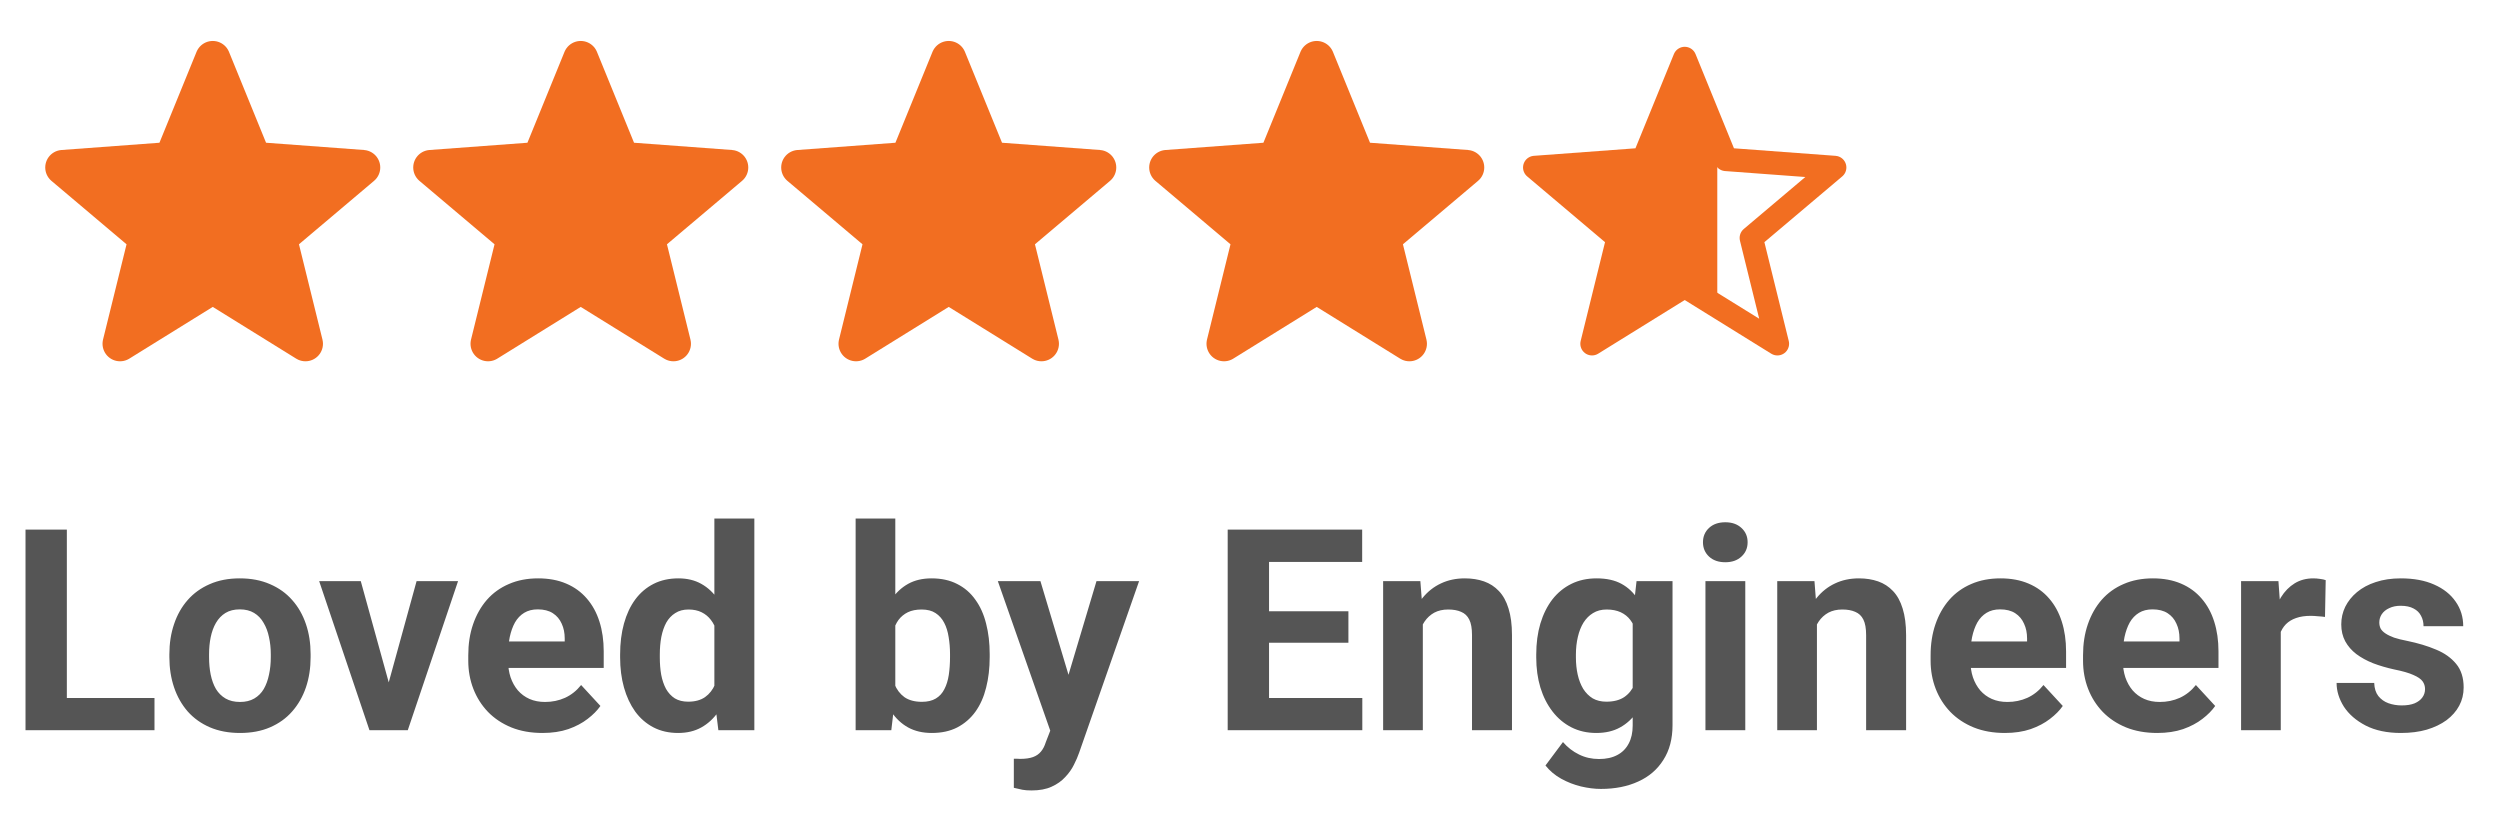 <svg width="107" height="35" viewBox="0 0 107 35" fill="none" xmlns="http://www.w3.org/2000/svg">
<path d="M9.106 2.503L10.868 6.823L15.525 7.168L11.956 10.183L13.073 14.713L9.106 12.253L5.138 14.713L6.256 10.183L2.686 7.168L7.343 6.823L9.106 2.503Z" fill="#F26E21"/>
<path d="M9.106 2.503L7.343 6.823L2.686 7.168L6.256 10.183L5.138 14.713L9.106 12.253M9.106 2.503L10.868 6.823L15.525 7.168L11.956 10.183L13.073 14.713L9.106 12.253" stroke="#F26E21" stroke-width="1.5" stroke-linecap="round" stroke-linejoin="round"/>
<path d="M24.855 2.503L26.618 6.823L31.276 7.168L27.706 10.183L28.823 14.713L24.855 12.253L20.888 14.713L22.006 10.183L18.436 7.168L23.093 6.823L24.855 2.503Z" fill="#F26E21"/>
<path d="M24.855 2.503L23.093 6.823L18.436 7.168L22.006 10.183L20.888 14.713L24.855 12.253M24.855 2.503L26.618 6.823L31.276 7.168L27.706 10.183L28.823 14.713L24.855 12.253" stroke="#F26E21" stroke-width="1.5" stroke-linecap="round" stroke-linejoin="round"/>
<path d="M40.605 2.503L42.368 6.823L47.026 7.168L43.456 10.183L44.573 14.713L40.605 12.253L36.638 14.713L37.755 10.183L34.185 7.168L38.843 6.823L40.605 2.503Z" fill="#F26E21"/>
<path d="M40.605 2.503L38.843 6.823L34.185 7.168L37.755 10.183L36.638 14.713L40.605 12.253M40.605 2.503L42.368 6.823L47.026 7.168L43.456 10.183L44.573 14.713L40.605 12.253" stroke="#F26E21" stroke-width="1.5" stroke-linecap="round" stroke-linejoin="round"/>
<path d="M56.355 2.503L58.118 6.823L62.776 7.168L59.206 10.183L60.323 14.713L56.355 12.253L52.388 14.713L53.505 10.183L49.935 7.168L54.593 6.823L56.355 2.503Z" fill="#F26E21"/>
<path d="M56.355 2.503L54.593 6.823L49.935 7.168L53.505 10.183L52.388 14.713L56.355 12.253M56.355 2.503L58.118 6.823L62.776 7.168L59.206 10.183L60.323 14.713L56.355 12.253" stroke="#F26E21" stroke-width="1.5" stroke-linecap="round" stroke-linejoin="round"/>
<path d="M72.106 2.503L70.343 6.823L65.686 7.168L69.255 10.183L68.138 14.713L72.106 12.253M72.106 2.503L73.868 6.823L78.525 7.168L74.956 10.183L76.073 14.713L72.106 12.253" stroke="#F26E21" stroke-linecap="round" stroke-linejoin="round"/>
<path d="M66.5 7.5H67.5L69.5 7H70.5L72 3.5L72.5 4L73.5 6.5V13L72 12L68.5 14L69.5 10.5L66.5 7.5Z" fill="#F26E21"/>
<path d="M6.612 29.873V31.253H2.289V29.873H6.612ZM2.861 22.666V31.253H1.092V22.666H2.861ZM7.249 28.127V28.003C7.249 27.535 7.316 27.105 7.45 26.712C7.583 26.315 7.778 25.971 8.034 25.68C8.289 25.389 8.604 25.163 8.977 25.001C9.351 24.836 9.779 24.754 10.263 24.754C10.747 24.754 11.177 24.836 11.555 25.001C11.932 25.163 12.249 25.389 12.504 25.68C12.764 25.971 12.96 26.315 13.094 26.712C13.228 27.105 13.294 27.535 13.294 28.003V28.127C13.294 28.591 13.228 29.022 13.094 29.419C12.96 29.812 12.764 30.156 12.504 30.451C12.249 30.742 11.934 30.968 11.56 31.129C11.187 31.291 10.758 31.371 10.275 31.371C9.791 31.371 9.361 31.291 8.983 31.129C8.61 30.968 8.293 30.742 8.034 30.451C7.778 30.156 7.583 29.812 7.45 29.419C7.316 29.022 7.249 28.591 7.249 28.127ZM8.948 28.003V28.127C8.948 28.395 8.971 28.644 9.018 28.876C9.066 29.108 9.14 29.313 9.243 29.49C9.349 29.663 9.486 29.798 9.655 29.897C9.825 29.995 10.031 30.044 10.275 30.044C10.511 30.044 10.713 29.995 10.882 29.897C11.051 29.798 11.187 29.663 11.289 29.49C11.391 29.313 11.466 29.108 11.513 28.876C11.564 28.644 11.59 28.395 11.59 28.127V28.003C11.59 27.744 11.564 27.5 11.513 27.272C11.466 27.04 11.389 26.836 11.283 26.659C11.181 26.478 11.045 26.336 10.876 26.234C10.707 26.132 10.503 26.081 10.263 26.081C10.023 26.081 9.819 26.132 9.65 26.234C9.484 26.336 9.349 26.478 9.243 26.659C9.14 26.836 9.066 27.04 9.018 27.272C8.971 27.5 8.948 27.744 8.948 28.003ZM16.415 30.015L17.83 24.872H19.605L17.453 31.253H16.379L16.415 30.015ZM15.441 24.872L16.863 30.02L16.892 31.253H15.813L13.66 24.872H15.441ZM23.221 31.371C22.725 31.371 22.281 31.293 21.888 31.135C21.495 30.974 21.16 30.752 20.885 30.469C20.614 30.186 20.405 29.857 20.26 29.484C20.114 29.106 20.042 28.705 20.042 28.281V28.045C20.042 27.561 20.11 27.119 20.248 26.718C20.386 26.317 20.582 25.969 20.838 25.674C21.097 25.379 21.412 25.153 21.782 24.995C22.151 24.834 22.568 24.754 23.032 24.754C23.484 24.754 23.885 24.828 24.235 24.978C24.585 25.127 24.878 25.34 25.114 25.615C25.354 25.89 25.535 26.22 25.657 26.606C25.778 26.987 25.839 27.412 25.839 27.88V28.587H20.767V27.455H24.17V27.325C24.17 27.089 24.127 26.879 24.041 26.694C23.958 26.505 23.832 26.356 23.663 26.246C23.494 26.136 23.278 26.081 23.014 26.081C22.79 26.081 22.598 26.13 22.436 26.228C22.275 26.326 22.143 26.464 22.041 26.641C21.943 26.818 21.868 27.026 21.817 27.266C21.77 27.502 21.746 27.762 21.746 28.045V28.281C21.746 28.536 21.782 28.772 21.852 28.988C21.927 29.205 22.031 29.391 22.165 29.549C22.303 29.706 22.468 29.828 22.66 29.914C22.857 30.001 23.079 30.044 23.327 30.044C23.634 30.044 23.919 29.985 24.182 29.867C24.449 29.745 24.679 29.562 24.872 29.319L25.698 30.215C25.564 30.408 25.381 30.593 25.149 30.77C24.921 30.947 24.646 31.092 24.324 31.206C24.001 31.316 23.634 31.371 23.221 31.371ZM30.575 29.861V22.194H32.286V31.253H30.746L30.575 29.861ZM26.541 28.139V28.015C26.541 27.528 26.596 27.085 26.706 26.688C26.817 26.287 26.978 25.943 27.19 25.656C27.402 25.369 27.664 25.147 27.974 24.989C28.285 24.832 28.639 24.754 29.036 24.754C29.41 24.754 29.736 24.832 30.015 24.989C30.298 25.147 30.538 25.371 30.735 25.662C30.935 25.949 31.096 26.289 31.218 26.682C31.34 27.072 31.429 27.498 31.484 27.962V28.233C31.429 28.678 31.34 29.091 31.218 29.472C31.096 29.853 30.935 30.188 30.735 30.475C30.538 30.758 30.298 30.978 30.015 31.135C29.732 31.293 29.402 31.371 29.024 31.371C28.627 31.371 28.273 31.291 27.963 31.129C27.656 30.968 27.396 30.742 27.184 30.451C26.976 30.16 26.817 29.818 26.706 29.425C26.596 29.032 26.541 28.603 26.541 28.139ZM28.24 28.015V28.139C28.24 28.402 28.259 28.648 28.299 28.876C28.342 29.104 28.411 29.307 28.505 29.484C28.604 29.657 28.729 29.792 28.883 29.891C29.04 29.985 29.231 30.032 29.455 30.032C29.746 30.032 29.986 29.967 30.174 29.838C30.363 29.704 30.507 29.521 30.605 29.289C30.707 29.057 30.766 28.79 30.782 28.487V27.714C30.77 27.467 30.735 27.244 30.676 27.048C30.621 26.847 30.538 26.676 30.428 26.535C30.322 26.393 30.188 26.283 30.027 26.204C29.87 26.126 29.683 26.087 29.467 26.087C29.246 26.087 29.058 26.138 28.9 26.24C28.743 26.338 28.615 26.474 28.517 26.647C28.423 26.82 28.352 27.024 28.305 27.26C28.261 27.492 28.24 27.744 28.24 28.015ZM36.621 22.194H38.319V29.791L38.148 31.253H36.621V22.194ZM42.359 27.997V28.121C42.359 28.597 42.308 29.034 42.206 29.431C42.108 29.828 41.955 30.172 41.746 30.463C41.538 30.75 41.278 30.974 40.968 31.135C40.661 31.293 40.299 31.371 39.882 31.371C39.493 31.371 39.155 31.293 38.868 31.135C38.585 30.978 38.347 30.756 38.154 30.469C37.962 30.182 37.806 29.846 37.688 29.46C37.57 29.075 37.482 28.654 37.423 28.198V27.927C37.482 27.471 37.57 27.05 37.688 26.665C37.806 26.279 37.962 25.943 38.154 25.656C38.347 25.369 38.585 25.147 38.868 24.989C39.151 24.832 39.485 24.754 39.87 24.754C40.291 24.754 40.657 24.834 40.968 24.995C41.282 25.153 41.542 25.377 41.746 25.668C41.955 25.955 42.108 26.297 42.206 26.694C42.308 27.087 42.359 27.522 42.359 27.997ZM40.661 28.121V27.997C40.661 27.738 40.641 27.494 40.602 27.266C40.566 27.034 40.504 26.832 40.413 26.659C40.323 26.482 40.199 26.342 40.042 26.24C39.888 26.138 39.69 26.087 39.446 26.087C39.214 26.087 39.017 26.126 38.856 26.204C38.695 26.283 38.561 26.393 38.455 26.535C38.353 26.676 38.276 26.845 38.225 27.042C38.174 27.235 38.142 27.447 38.131 27.679V28.452C38.142 28.762 38.194 29.038 38.284 29.277C38.378 29.513 38.52 29.7 38.709 29.838C38.901 29.971 39.151 30.038 39.458 30.038C39.697 30.038 39.896 29.991 40.053 29.897C40.211 29.802 40.333 29.669 40.419 29.496C40.51 29.323 40.572 29.12 40.608 28.888C40.643 28.652 40.661 28.397 40.661 28.121ZM45.238 30.534L46.93 24.872H48.753L46.187 32.215C46.132 32.376 46.057 32.549 45.963 32.733C45.873 32.918 45.749 33.093 45.592 33.258C45.438 33.428 45.243 33.565 45.008 33.671C44.776 33.778 44.491 33.831 44.152 33.831C43.991 33.831 43.859 33.821 43.757 33.801C43.655 33.781 43.533 33.754 43.392 33.718V32.474C43.435 32.474 43.48 32.474 43.527 32.474C43.574 32.478 43.62 32.48 43.663 32.48C43.887 32.48 44.07 32.454 44.211 32.403C44.353 32.352 44.467 32.273 44.553 32.167C44.64 32.065 44.709 31.931 44.76 31.766L45.238 30.534ZM44.53 24.872L45.916 29.496L46.158 31.294L45.002 31.418L42.707 24.872H44.53ZM58.307 29.873V31.253H53.736V29.873H58.307ZM54.315 22.666V31.253H52.545V22.666H54.315ZM57.712 26.163V27.508H53.736V26.163H57.712ZM58.301 22.666V24.052H53.736V22.666H58.301ZM60.897 26.234V31.253H59.198V24.872H60.791L60.897 26.234ZM60.649 27.838H60.189C60.189 27.366 60.25 26.942 60.372 26.564C60.494 26.183 60.665 25.858 60.885 25.591C61.105 25.32 61.367 25.113 61.669 24.972C61.976 24.826 62.318 24.754 62.696 24.754C62.994 24.754 63.268 24.797 63.515 24.883C63.763 24.97 63.975 25.108 64.152 25.296C64.333 25.485 64.471 25.735 64.565 26.045C64.663 26.356 64.713 26.735 64.713 27.184V31.253H63.002V27.178C63.002 26.895 62.963 26.674 62.884 26.517C62.806 26.36 62.69 26.25 62.536 26.187C62.387 26.12 62.202 26.087 61.982 26.087C61.754 26.087 61.555 26.132 61.386 26.222C61.221 26.313 61.083 26.439 60.973 26.6C60.867 26.757 60.786 26.942 60.731 27.154C60.676 27.366 60.649 27.595 60.649 27.838ZM70.044 24.872H71.584V31.041C71.584 31.623 71.454 32.116 71.194 32.521C70.939 32.93 70.581 33.239 70.121 33.447C69.661 33.66 69.126 33.766 68.517 33.766C68.249 33.766 67.966 33.73 67.667 33.66C67.373 33.589 67.089 33.479 66.818 33.329C66.551 33.18 66.327 32.991 66.146 32.763L66.895 31.76C67.091 31.988 67.32 32.165 67.579 32.291C67.838 32.421 68.126 32.486 68.44 32.486C68.747 32.486 69.006 32.429 69.219 32.315C69.431 32.205 69.594 32.041 69.708 31.825C69.822 31.613 69.879 31.355 69.879 31.053V26.346L70.044 24.872ZM65.751 28.139V28.015C65.751 27.528 65.81 27.085 65.928 26.688C66.049 26.287 66.221 25.943 66.441 25.656C66.665 25.369 66.936 25.147 67.255 24.989C67.573 24.832 67.933 24.754 68.334 24.754C68.759 24.754 69.114 24.832 69.401 24.989C69.689 25.147 69.924 25.371 70.109 25.662C70.294 25.949 70.438 26.289 70.54 26.682C70.646 27.072 70.728 27.498 70.787 27.962V28.233C70.728 28.678 70.64 29.091 70.522 29.472C70.404 29.853 70.249 30.188 70.056 30.475C69.863 30.758 69.624 30.978 69.337 31.135C69.053 31.293 68.715 31.371 68.322 31.371C67.929 31.371 67.573 31.291 67.255 31.129C66.94 30.968 66.671 30.742 66.447 30.451C66.222 30.16 66.049 29.818 65.928 29.425C65.81 29.032 65.751 28.603 65.751 28.139ZM67.449 28.015V28.139C67.449 28.402 67.475 28.648 67.526 28.876C67.577 29.104 67.656 29.307 67.762 29.484C67.872 29.657 68.008 29.792 68.169 29.891C68.334 29.985 68.528 30.032 68.753 30.032C69.063 30.032 69.317 29.967 69.513 29.838C69.71 29.704 69.858 29.521 69.956 29.289C70.054 29.057 70.111 28.79 70.127 28.487V27.714C70.119 27.467 70.086 27.244 70.027 27.048C69.968 26.847 69.885 26.676 69.779 26.535C69.673 26.393 69.535 26.283 69.366 26.204C69.197 26.126 68.996 26.087 68.764 26.087C68.54 26.087 68.346 26.138 68.181 26.24C68.019 26.338 67.884 26.474 67.774 26.647C67.667 26.82 67.587 27.024 67.532 27.26C67.477 27.492 67.449 27.744 67.449 28.015ZM74.698 24.872V31.253H72.993V24.872H74.698ZM72.887 23.208C72.887 22.961 72.974 22.756 73.147 22.595C73.32 22.434 73.552 22.353 73.843 22.353C74.13 22.353 74.36 22.434 74.533 22.595C74.71 22.756 74.798 22.961 74.798 23.208C74.798 23.456 74.71 23.66 74.533 23.822C74.36 23.983 74.13 24.064 73.843 24.064C73.552 24.064 73.32 23.983 73.147 23.822C72.974 23.66 72.887 23.456 72.887 23.208ZM77.765 26.234V31.253H76.066V24.872H77.659L77.765 26.234ZM77.517 27.838H77.057C77.057 27.366 77.118 26.942 77.24 26.564C77.362 26.183 77.533 25.858 77.753 25.591C77.973 25.32 78.235 25.113 78.537 24.972C78.844 24.826 79.186 24.754 79.564 24.754C79.862 24.754 80.136 24.797 80.383 24.883C80.631 24.97 80.843 25.108 81.02 25.296C81.201 25.485 81.339 25.735 81.433 26.045C81.531 26.356 81.581 26.735 81.581 27.184V31.253H79.87V27.178C79.87 26.895 79.831 26.674 79.752 26.517C79.674 26.36 79.558 26.25 79.404 26.187C79.255 26.12 79.07 26.087 78.85 26.087C78.622 26.087 78.423 26.132 78.254 26.222C78.089 26.313 77.951 26.439 77.841 26.6C77.735 26.757 77.655 26.942 77.6 27.154C77.544 27.366 77.517 27.595 77.517 27.838ZM85.809 31.371C85.314 31.371 84.87 31.293 84.477 31.135C84.083 30.974 83.749 30.752 83.474 30.469C83.203 30.186 82.994 29.857 82.849 29.484C82.703 29.106 82.63 28.705 82.63 28.281V28.045C82.63 27.561 82.699 27.119 82.837 26.718C82.975 26.317 83.171 25.969 83.427 25.674C83.686 25.379 84.001 25.153 84.37 24.995C84.74 24.834 85.157 24.754 85.621 24.754C86.073 24.754 86.474 24.828 86.824 24.978C87.174 25.127 87.467 25.34 87.703 25.615C87.942 25.89 88.123 26.22 88.245 26.606C88.367 26.987 88.428 27.412 88.428 27.88V28.587H83.356V27.455H86.759V27.325C86.759 27.089 86.716 26.879 86.629 26.694C86.547 26.505 86.421 26.356 86.252 26.246C86.083 26.136 85.867 26.081 85.603 26.081C85.379 26.081 85.186 26.13 85.025 26.228C84.864 26.326 84.732 26.464 84.63 26.641C84.532 26.818 84.457 27.026 84.406 27.266C84.359 27.502 84.335 27.762 84.335 28.045V28.281C84.335 28.536 84.37 28.772 84.441 28.988C84.516 29.205 84.62 29.391 84.754 29.549C84.891 29.706 85.056 29.828 85.249 29.914C85.446 30.001 85.668 30.044 85.916 30.044C86.222 30.044 86.507 29.985 86.771 29.867C87.038 29.745 87.268 29.562 87.461 29.319L88.287 30.215C88.153 30.408 87.97 30.593 87.738 30.77C87.51 30.947 87.235 31.092 86.912 31.206C86.59 31.316 86.222 31.371 85.809 31.371ZM92.333 31.371C91.837 31.371 91.393 31.293 91 31.135C90.606 30.974 90.272 30.752 89.997 30.469C89.726 30.186 89.517 29.857 89.372 29.484C89.226 29.106 89.154 28.705 89.154 28.281V28.045C89.154 27.561 89.222 27.119 89.36 26.718C89.498 26.317 89.694 25.969 89.95 25.674C90.209 25.379 90.524 25.153 90.894 24.995C91.263 24.834 91.68 24.754 92.144 24.754C92.596 24.754 92.997 24.828 93.347 24.978C93.697 25.127 93.99 25.34 94.226 25.615C94.466 25.89 94.647 26.22 94.768 26.606C94.89 26.987 94.951 27.412 94.951 27.88V28.587H89.879V27.455H93.282V27.325C93.282 27.089 93.239 26.879 93.152 26.694C93.07 26.505 92.944 26.356 92.775 26.246C92.606 26.136 92.39 26.081 92.126 26.081C91.902 26.081 91.709 26.13 91.548 26.228C91.387 26.326 91.255 26.464 91.153 26.641C91.055 26.818 90.98 27.026 90.929 27.266C90.882 27.502 90.858 27.762 90.858 28.045V28.281C90.858 28.536 90.894 28.772 90.964 28.988C91.039 29.205 91.143 29.391 91.277 29.549C91.415 29.706 91.58 29.828 91.772 29.914C91.969 30.001 92.191 30.044 92.439 30.044C92.745 30.044 93.031 29.985 93.294 29.867C93.561 29.745 93.791 29.562 93.984 29.319L94.81 30.215C94.676 30.408 94.493 30.593 94.261 30.77C94.033 30.947 93.758 31.092 93.436 31.206C93.113 31.316 92.745 31.371 92.333 31.371ZM97.617 26.264V31.253H95.918V24.872H97.517L97.617 26.264ZM99.54 24.83L99.51 26.405C99.428 26.393 99.328 26.383 99.21 26.376C99.096 26.364 98.991 26.358 98.897 26.358C98.657 26.358 98.449 26.389 98.272 26.452C98.099 26.511 97.953 26.6 97.835 26.718C97.721 26.836 97.635 26.979 97.576 27.148C97.521 27.317 97.489 27.51 97.481 27.726L97.139 27.62C97.139 27.207 97.181 26.828 97.263 26.482C97.346 26.132 97.466 25.827 97.623 25.567C97.784 25.308 97.981 25.108 98.213 24.966C98.445 24.824 98.71 24.754 99.009 24.754C99.103 24.754 99.2 24.762 99.298 24.777C99.396 24.789 99.477 24.807 99.54 24.83ZM103.792 29.49C103.792 29.368 103.757 29.258 103.686 29.159C103.615 29.061 103.484 28.971 103.291 28.888C103.102 28.802 102.829 28.723 102.471 28.652C102.149 28.581 101.848 28.493 101.569 28.387C101.293 28.277 101.054 28.145 100.849 27.992C100.649 27.838 100.491 27.657 100.377 27.449C100.263 27.237 100.206 26.995 100.206 26.724C100.206 26.456 100.263 26.204 100.377 25.969C100.495 25.733 100.662 25.524 100.879 25.343C101.099 25.159 101.366 25.015 101.681 24.913C101.999 24.807 102.357 24.754 102.754 24.754C103.309 24.754 103.784 24.842 104.181 25.019C104.583 25.196 104.889 25.44 105.102 25.75C105.318 26.057 105.426 26.407 105.426 26.8H103.727C103.727 26.635 103.692 26.488 103.621 26.358C103.554 26.224 103.448 26.12 103.303 26.045C103.161 25.967 102.976 25.927 102.748 25.927C102.56 25.927 102.396 25.961 102.259 26.028C102.121 26.09 102.015 26.177 101.94 26.287C101.87 26.393 101.834 26.511 101.834 26.641C101.834 26.739 101.854 26.828 101.893 26.906C101.936 26.981 102.005 27.05 102.1 27.113C102.194 27.176 102.316 27.235 102.465 27.29C102.619 27.341 102.807 27.388 103.031 27.431C103.491 27.526 103.902 27.649 104.264 27.803C104.626 27.952 104.913 28.157 105.125 28.416C105.337 28.672 105.444 29.008 105.444 29.425C105.444 29.708 105.381 29.967 105.255 30.203C105.129 30.439 104.948 30.646 104.712 30.823C104.476 30.996 104.193 31.131 103.863 31.23C103.537 31.324 103.169 31.371 102.76 31.371C102.166 31.371 101.663 31.265 101.25 31.053C100.841 30.84 100.531 30.571 100.318 30.245C100.11 29.914 100.006 29.576 100.006 29.23H101.616C101.624 29.462 101.683 29.649 101.793 29.791C101.907 29.932 102.05 30.034 102.223 30.097C102.4 30.16 102.591 30.192 102.795 30.192C103.016 30.192 103.199 30.162 103.344 30.103C103.489 30.04 103.6 29.958 103.674 29.855C103.753 29.749 103.792 29.627 103.792 29.49Z" fill="#555555"/>
</svg>
